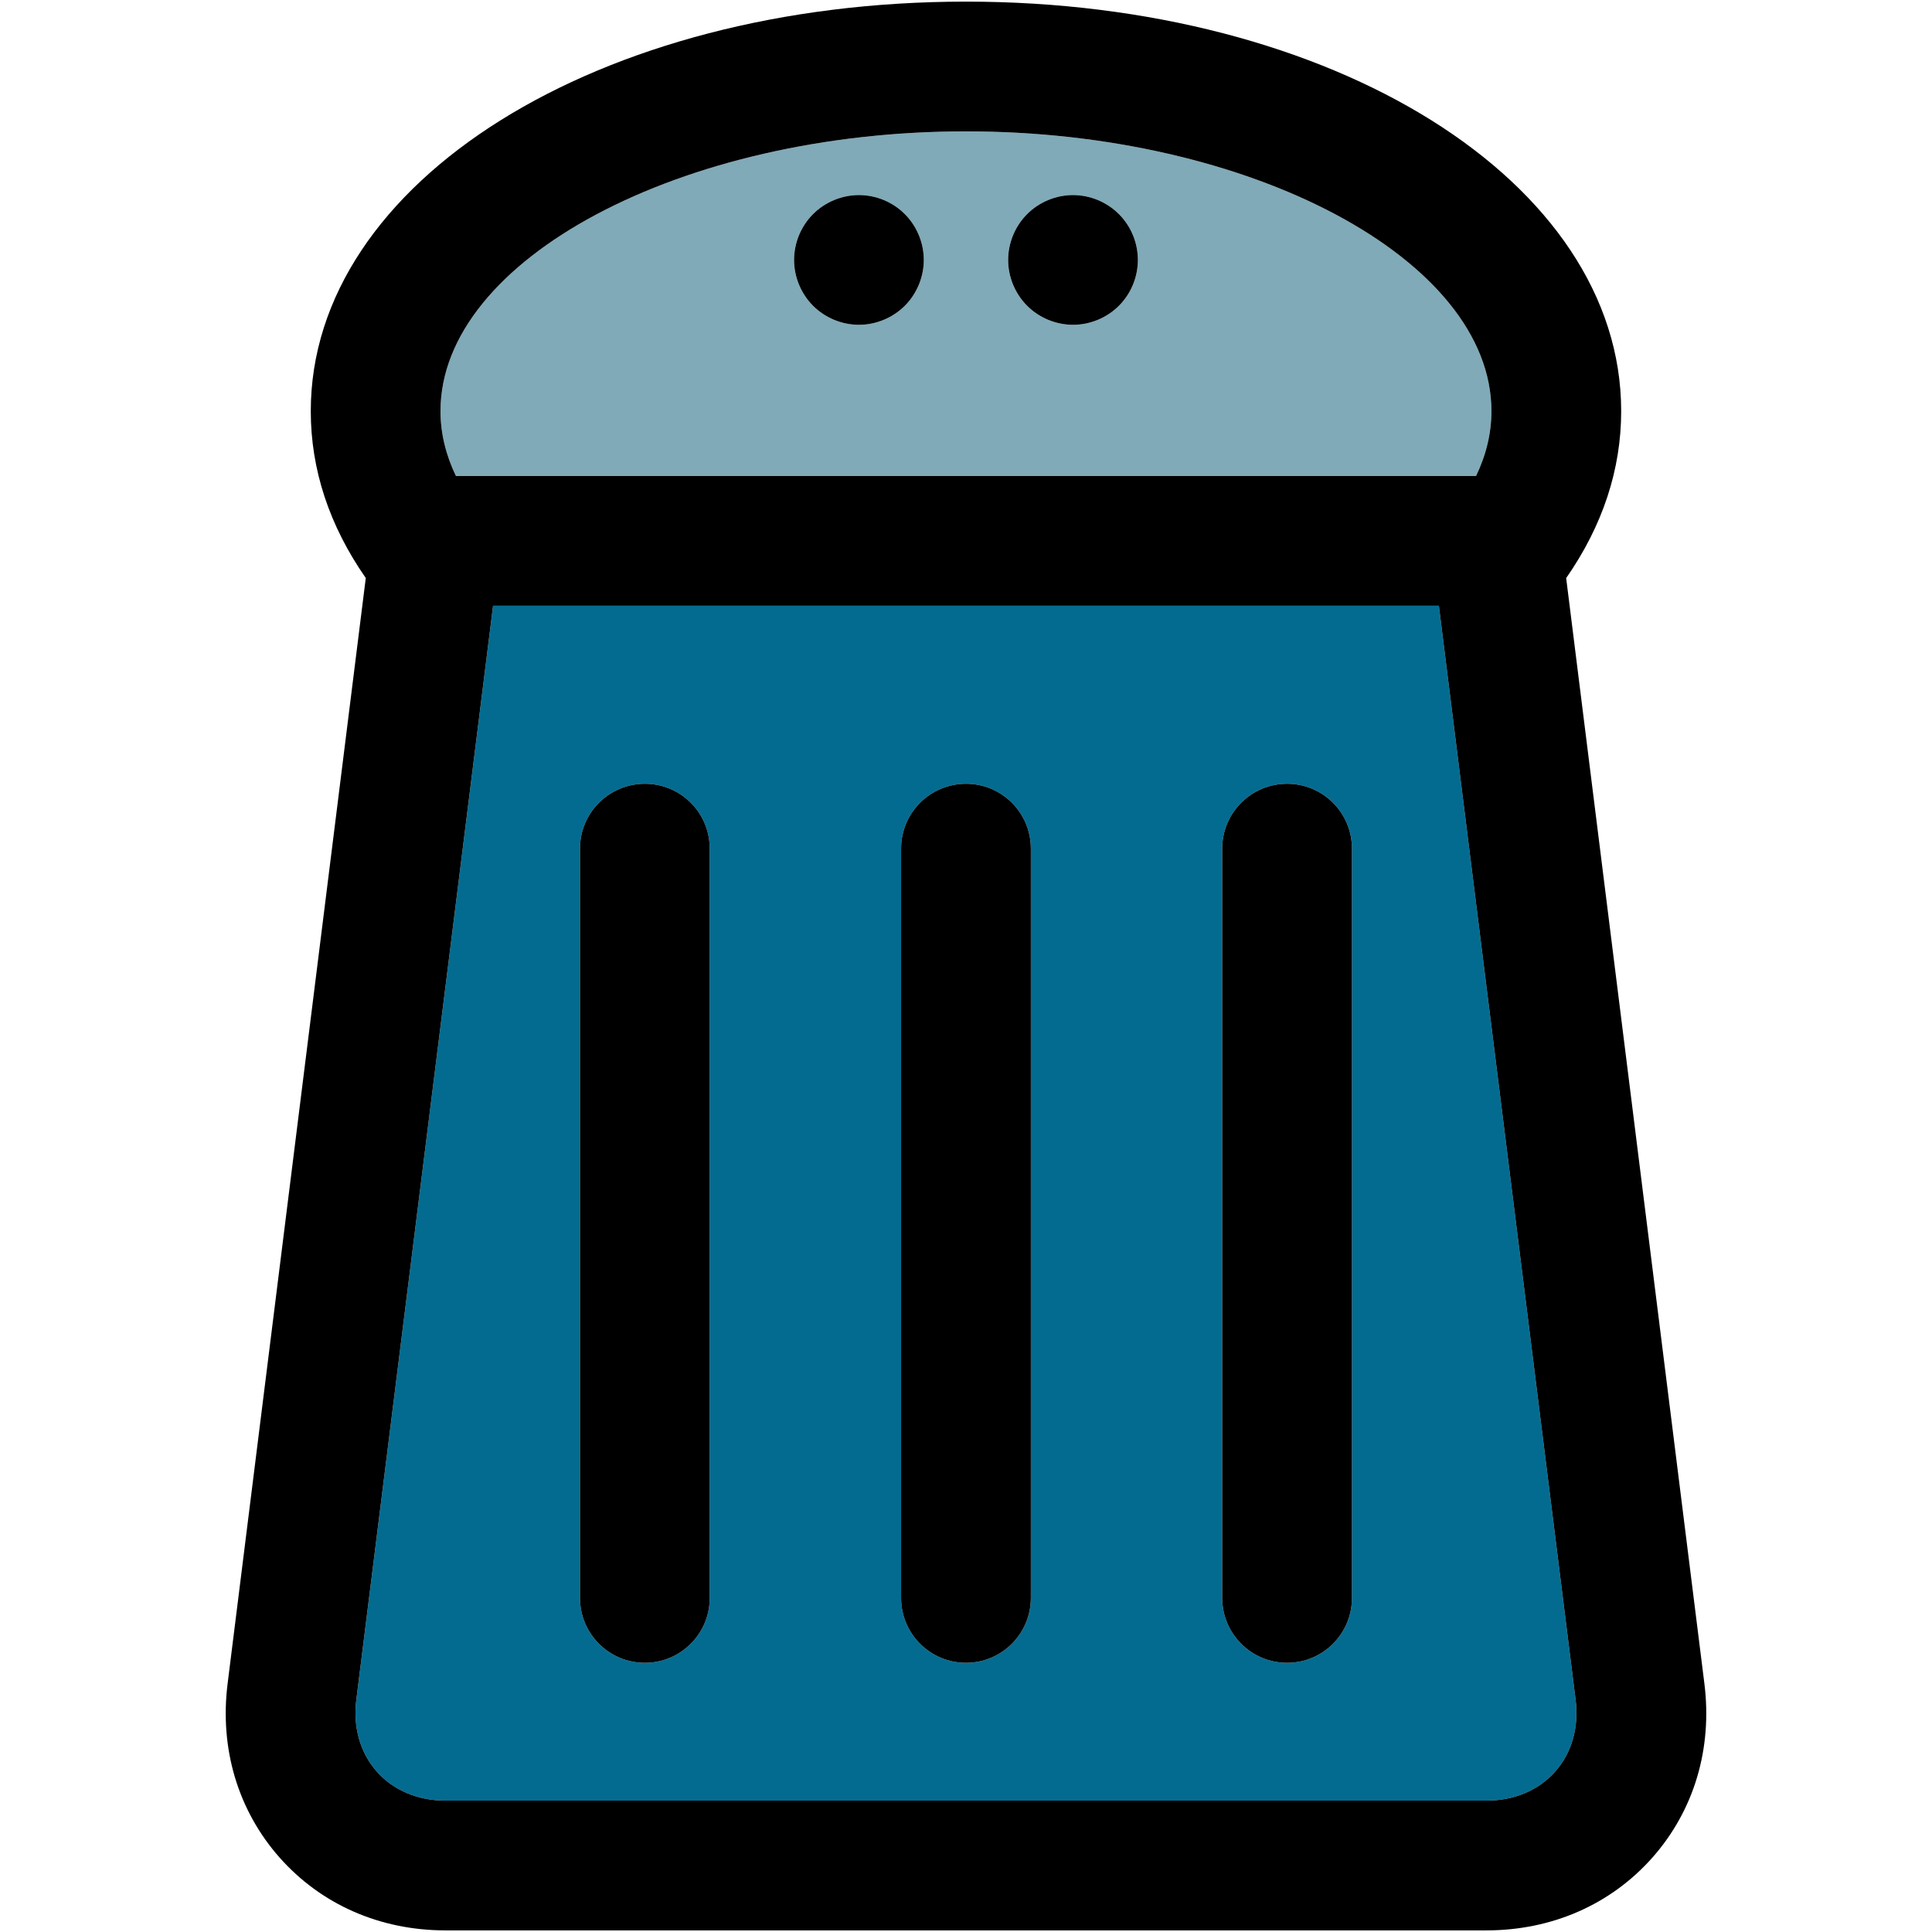 <?xml version="1.0" encoding="iso-8859-1"?>
<!-- Uploaded to: SVG Repo, www.svgrepo.com, Generator: SVG Repo Mixer Tools -->
<!DOCTYPE svg PUBLIC "-//W3C//DTD SVG 1.1//EN" "http://www.w3.org/Graphics/SVG/1.1/DTD/svg11.dtd">
<svg height="800px" width="800px" version="1.1" id="Capa_1" xmlns="http://www.w3.org/2000/svg" xmlns:xlink="http://www.w3.org/1999/xlink" 
	 viewBox="0 0 297.82 297.82" xml:space="preserve">
<g>
	<g id="XMLID_45_">
		<g>
			<path style="fill:#046B90;" d="M242.885,262.021c0.53,4.239-0.579,8.17-3.14,11.06c-2.55,2.89-6.31,4.49-10.59,4.49h-160.5
				c-4.271,0-8.03-1.601-10.58-4.49c-2.56-2.89-3.68-6.82-3.15-11.06L76.005,93.38h145.801L242.885,262.021z M208.405,246.32v-115.5
				c0-5.53-4.47-10-10-10c-5.52,0-10,4.47-10,10v115.5c0,5.52,4.48,10,10,10C203.936,256.32,208.405,251.84,208.405,246.32z
				 M158.905,246.32v-115.5c0-5.53-4.47-10-10-10c-5.52,0-10,4.47-10,10v115.5c0,5.52,4.48,10,10,10
				C154.436,256.32,158.905,251.84,158.905,246.32z M109.405,246.32v-115.5c0-5.53-4.47-10-10-10c-5.521,0-10,4.47-10,10v115.5
				c0,5.52,4.479,10,10,10C104.936,256.32,109.405,251.84,109.405,246.32z"/>
			<path style="fill:#80AAB8;" d="M229.905,63.38c0,3.36-0.79,6.71-2.37,10H70.285c-1.58-3.29-2.38-6.64-2.38-10
				c0-23.38,37.1-43.13,81-43.13C192.815,20.25,229.905,40,229.905,63.38z M175.405,40.07c0-2.63-1.061-5.21-2.93-7.07
				c-1.86-1.859-4.431-2.93-7.07-2.93c-2.63,0-5.21,1.07-7.07,2.93c-1.859,1.86-2.93,4.44-2.93,7.07c0,2.63,1.07,5.21,2.93,7.07
				c1.86,1.859,4.44,2.93,7.07,2.93c2.64,0,5.21-1.07,7.07-2.93C174.345,45.28,175.405,42.7,175.405,40.07z M142.405,40.07
				c0-2.63-1.07-5.21-2.93-7.07c-1.851-1.859-4.431-2.93-7.07-2.93c-2.63,0-5.21,1.07-7.07,2.93c-1.859,1.86-2.93,4.44-2.93,7.07
				c0,2.63,1.07,5.21,2.93,7.07c1.86,1.859,4.44,2.93,7.07,2.93s5.21-1.07,7.07-2.93C141.335,45.28,142.405,42.7,142.405,40.07z"/>
			<path d="M262.735,259.54c1.25,10.01-1.59,19.521-7.99,26.78c-6.41,7.25-15.5,11.25-25.59,11.25h-160.5
				c-10.09,0-19.17-4-25.58-11.25c-6.4-7.26-9.24-16.771-7.99-26.78l21.3-170.439c-5.63-8.08-8.479-16.73-8.479-25.721
				c0-35.399,44.37-63.13,101-63.13c56.64,0,101,27.73,101,63.13c0,8.99-2.85,17.641-8.47,25.721h-0.011L262.735,259.54z
				 M239.745,273.08c2.561-2.89,3.67-6.82,3.14-11.06L221.806,93.38H76.005l-21.08,168.641c-0.529,4.239,0.591,8.17,3.15,11.06
				c2.55,2.89,6.31,4.49,10.58,4.49h160.5C233.436,277.57,237.195,275.97,239.745,273.08z M227.535,73.38
				c1.58-3.29,2.37-6.64,2.37-10c0-23.38-37.09-43.13-81-43.13c-43.9,0-81,19.75-81,43.13c0,3.36,0.8,6.71,2.38,10H227.535z"/>
			<path d="M208.405,130.82v115.5c0,5.52-4.47,10-10,10c-5.52,0-10-4.48-10-10v-115.5c0-5.53,4.48-10,10-10
				C203.936,120.82,208.405,125.29,208.405,130.82z"/>
			<path d="M172.476,33c1.869,1.86,2.93,4.44,2.93,7.07c0,2.63-1.061,5.21-2.93,7.07c-1.86,1.859-4.431,2.93-7.07,2.93
				c-2.63,0-5.21-1.07-7.07-2.93c-1.859-1.86-2.93-4.441-2.93-7.07c0-2.63,1.07-5.21,2.93-7.07c1.86-1.859,4.44-2.93,7.07-2.93
				C168.045,30.07,170.615,31.141,172.476,33z"/>
			<path d="M158.905,130.82v115.5c0,5.52-4.47,10-10,10c-5.52,0-10-4.48-10-10v-115.5c0-5.53,4.48-10,10-10
				C154.436,120.82,158.905,125.29,158.905,130.82z"/>
			<path d="M139.476,33c1.859,1.86,2.93,4.44,2.93,7.07c0,2.63-1.07,5.21-2.93,7.07c-1.86,1.859-4.44,2.93-7.07,2.93
				s-5.21-1.07-7.07-2.93c-1.859-1.86-2.93-4.441-2.93-7.07c0-2.63,1.07-5.21,2.93-7.07c1.86-1.859,4.44-2.93,7.07-2.93
				C135.045,30.07,137.625,31.141,139.476,33z"/>
			<path d="M109.405,130.82v115.5c0,5.52-4.47,10-10,10c-5.521,0-10-4.48-10-10v-115.5c0-5.53,4.479-10,10-10
				C104.936,120.82,109.405,125.29,109.405,130.82z"/>
		</g>
		<g>
		</g>
	</g>
</g>
</svg>